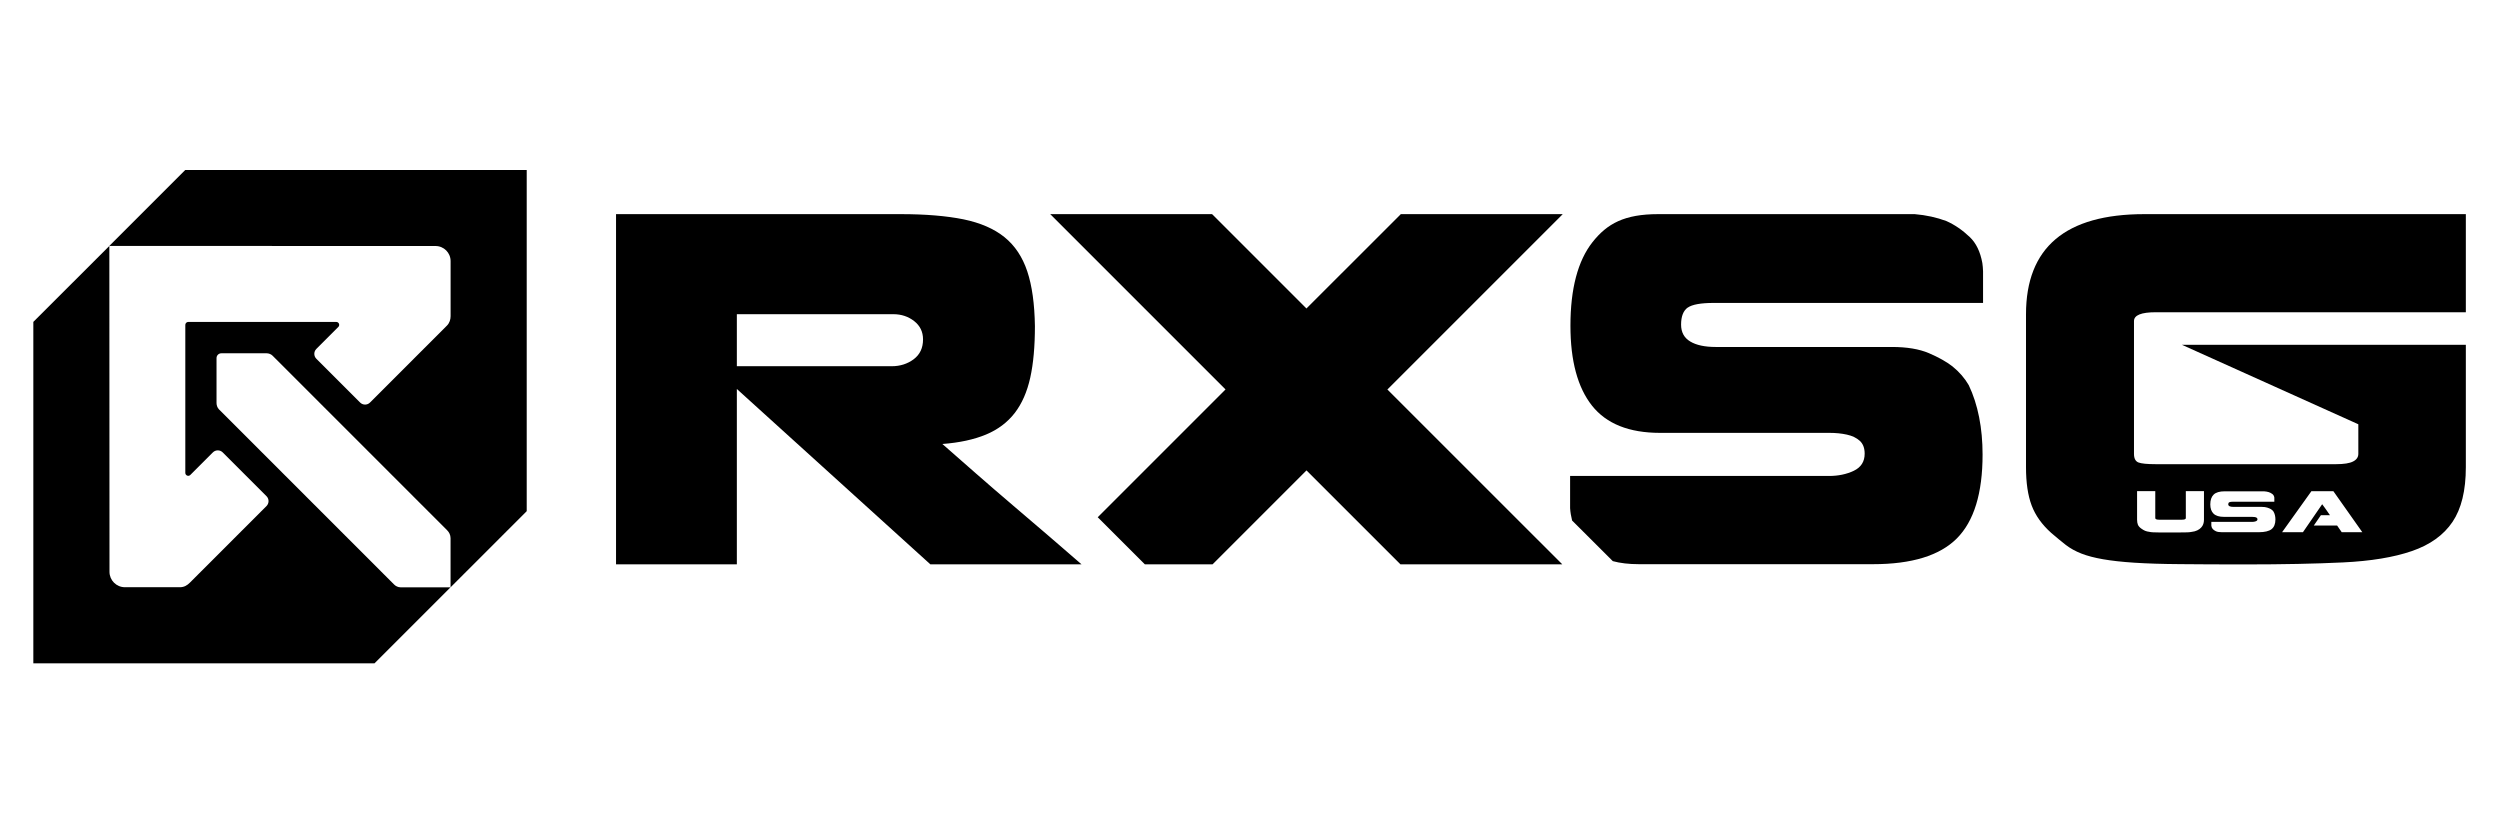 <svg width="750" height="250" viewBox="0 0 750 250" fill="none" xmlns="http://www.w3.org/2000/svg">
<path d="M55.566 51L32.79 73.776L130.663 73.804C133.158 73.804 135.181 75.828 135.181 78.322V94.856C135.181 95.839 134.854 96.908 134.098 97.663C133.343 98.419 110.995 120.767 110.995 120.767C110.182 121.579 108.857 121.579 108.044 120.767L94.903 107.626C94.091 106.814 94.091 105.488 94.903 104.676L101.502 98.077C102.058 97.521 101.659 96.58 100.875 96.58H56.478C55.993 96.58 55.594 96.979 55.594 97.464V141.861C55.594 142.645 56.549 143.044 57.091 142.488L63.861 135.718C64.673 134.906 65.999 134.906 66.811 135.718L79.952 148.859C80.765 149.671 80.765 150.997 79.952 151.809C79.952 151.809 57.789 173.972 56.977 174.785C56.164 175.597 55.267 176.167 53.97 176.167H37.479C34.914 176.167 32.847 174.086 32.847 171.535L32.804 73.79L10 96.566V199H112.349L135.153 176.196H120.173C119.404 176.196 118.677 175.811 118.249 175.369C117.807 174.927 66.198 123.318 65.7 122.819C65.186 122.306 64.958 121.522 64.958 120.909V107.426C64.958 106.628 65.6 105.987 66.398 105.987H80.009C80.651 105.987 81.335 106.272 81.748 106.685C82.147 107.084 133.614 158.551 134.155 159.092C134.697 159.634 135.167 160.446 135.167 161.458V176.196L158.014 153.349V51H55.566Z" fill="black"/>
<path d="M303.805 151.553C300.142 148.432 296.522 145.311 292.959 142.189C289.396 139.068 285.989 136.061 282.711 133.196C287.856 132.811 292.203 131.856 295.781 130.374C299.344 128.891 302.209 126.739 304.404 123.917C306.584 121.095 308.138 117.546 309.079 113.285C310.019 109.037 310.475 103.878 310.475 97.835C310.376 91.207 309.62 85.72 308.181 81.401C306.741 77.097 304.475 73.677 301.354 71.154C298.232 68.631 294.128 66.85 289.025 65.795C283.923 64.769 277.666 64.241 270.226 64.241H184.809V169.298H221.054V116.691L279.105 169.298H324.457C321.379 166.633 318.086 163.782 314.58 160.76C311.06 157.753 307.468 154.675 303.805 151.553ZM274.102 107.783C272.221 109.166 270.04 109.864 267.56 109.864H221.054V94.257H268.002C270.383 94.257 272.463 94.942 274.245 96.324C276.027 97.721 276.91 99.545 276.91 101.826C276.91 104.405 275.97 106.386 274.088 107.783H274.102Z" fill="black"/>
<path d="M468.823 64.241H420.249L391.929 92.547L363.623 64.241H315.064L367.657 116.834L329.317 155.173L343.456 169.298H363.766L391.944 141.12L420.135 169.298H468.68L416.216 116.848L468.823 64.241Z" fill="black"/>
<path d="M506.307 92.29C507.647 91.35 510.241 90.879 514.104 90.879H594.916V81.401C594.916 80.789 594.788 79.363 594.703 78.907C594.09 75.529 592.836 72.921 590.911 71.097C588.731 69.016 586.393 67.42 583.928 66.322C581.049 65.239 577.884 64.54 574.421 64.241H497.471C487.366 64.241 482.163 67.049 477.745 72.65C473.341 78.252 471.132 86.618 471.132 97.721C471.132 108.254 473.284 116.221 477.588 121.68C481.907 127.138 488.72 129.861 498.027 129.861H548.866C550.733 129.861 552.472 130.032 554.068 130.388C555.636 130.73 556.933 131.343 557.931 132.241C558.914 133.139 559.399 134.421 559.399 136.103C559.399 138.484 558.315 140.194 556.135 141.234C553.954 142.275 551.474 142.788 548.709 142.788H471.032V152.451C471.103 153.663 471.346 155.045 471.631 156.157L483.845 168.343C486.04 168.942 488.634 169.255 491.684 169.255H561.936C573.523 169.255 581.904 166.675 587.049 161.53C592.194 156.371 594.774 147.976 594.774 136.374C594.774 132.412 594.432 128.649 593.733 125.143C593.035 121.623 591.995 118.416 590.626 115.551C589.429 113.47 587.79 111.574 585.709 109.893C583.928 108.51 581.576 107.199 578.668 105.945C575.747 104.705 572.055 104.092 567.594 104.092H514.716C511.453 104.092 508.901 103.55 507.077 102.453C505.238 101.355 504.326 99.673 504.326 97.393C504.326 94.913 504.996 93.203 506.322 92.262L506.307 92.29Z" fill="black"/>
<path d="M702.51 159.649L701.127 157.653H694.144L696.267 154.561H698.99C698.776 154.261 698.576 153.976 698.405 153.72C698.22 153.463 698.049 153.192 697.864 152.936C697.678 152.679 697.493 152.408 697.293 152.138C697.094 151.867 696.88 151.582 696.652 151.268L690.88 159.663H684.623L693.417 147.363H700.016L708.696 159.663H702.51V159.649ZM681.473 158.751C680.689 159.349 679.406 159.663 677.639 159.663H666.55C665.767 159.663 665.168 159.563 664.755 159.364C664.341 159.164 664.028 158.936 663.814 158.694C663.572 158.409 663.429 158.067 663.401 157.696V156.57H675.615C676.043 156.57 676.413 156.513 676.741 156.385C677.069 156.257 677.24 156.057 677.24 155.786C677.24 155.587 677.169 155.444 677.012 155.33C676.855 155.23 676.67 155.145 676.428 155.116C676.185 155.074 675.929 155.059 675.629 155.059H667.192C665.767 155.059 664.74 154.746 664.07 154.104C663.415 153.463 663.087 152.537 663.087 151.311C663.087 150.014 663.429 149.031 664.099 148.375C664.769 147.719 665.881 147.391 667.42 147.391H679.164C679.691 147.42 680.176 147.505 680.618 147.634C681.003 147.762 681.359 147.947 681.687 148.19C682.015 148.432 682.228 148.788 682.3 149.273V150.513H669.971C669.387 150.513 668.988 150.57 668.774 150.684C668.574 150.798 668.475 150.997 668.475 151.282C668.475 151.553 668.617 151.753 668.888 151.881C669.173 152.009 669.558 152.066 670.057 152.066H678.494C679.178 152.066 679.734 152.138 680.176 152.28C680.618 152.423 680.988 152.579 681.259 152.736C681.573 152.936 681.829 153.15 682 153.392C682.214 153.734 682.371 154.104 682.471 154.518C682.57 154.931 682.627 155.373 682.627 155.829C682.627 157.183 682.228 158.166 681.444 158.765M661.191 155.957C661.191 156.385 661.12 156.798 660.992 157.197C660.864 157.596 660.636 157.967 660.336 158.281C660.037 158.608 659.652 158.879 659.182 159.107C658.711 159.335 658.156 159.492 657.5 159.563C657.101 159.649 656.645 159.692 656.089 159.706C655.547 159.72 654.849 159.734 653.98 159.734H650.231C649.219 159.734 648.35 159.734 647.651 159.734C646.953 159.734 646.383 159.72 645.941 159.692C645.499 159.663 645.129 159.635 644.829 159.563H644.858C644.316 159.492 643.874 159.392 643.518 159.235C643.162 159.093 642.777 158.851 642.335 158.537C641.85 158.181 641.523 157.796 641.366 157.397C641.209 156.998 641.124 156.513 641.124 155.943V147.334H646.582V155.444C646.582 155.587 646.682 155.701 646.867 155.786C647.053 155.872 647.352 155.915 647.737 155.915H654.521C654.963 155.915 655.277 155.872 655.462 155.786C655.647 155.701 655.747 155.587 655.747 155.444V147.334H661.191V155.943V155.957ZM654.592 103.45L707.498 127.281V136.16C707.498 137.144 706.971 137.913 705.931 138.441C704.89 138.982 703.18 139.253 700.814 139.253H646.725C644.145 139.253 642.421 139.082 641.523 138.74C640.639 138.384 640.197 137.529 640.197 136.146V96.324C640.197 94.557 642.364 93.673 646.725 93.673H739.752V64.241H643.304C619.631 64.241 607.801 74.261 607.801 94.286V140.165C607.801 144.812 608.357 148.617 609.497 151.639C610.637 154.66 612.59 157.383 615.355 159.863C616.951 161.231 618.405 162.442 619.745 163.483C621.099 164.523 622.652 165.378 624.434 166.077C626.23 166.775 628.367 167.331 630.904 167.773C633.427 168.215 636.577 168.571 640.34 168.813C644.102 169.056 648.692 169.212 654.079 169.241C659.481 169.298 665.98 169.326 673.62 169.326C684.822 169.326 694.571 169.127 702.895 168.728C711.218 168.329 718.102 167.203 723.561 165.321C729.006 163.454 733.082 160.532 735.747 156.584C738.413 152.636 739.752 147.163 739.752 140.151V103.45H654.607H654.592Z" fill="black"/>
</svg>
